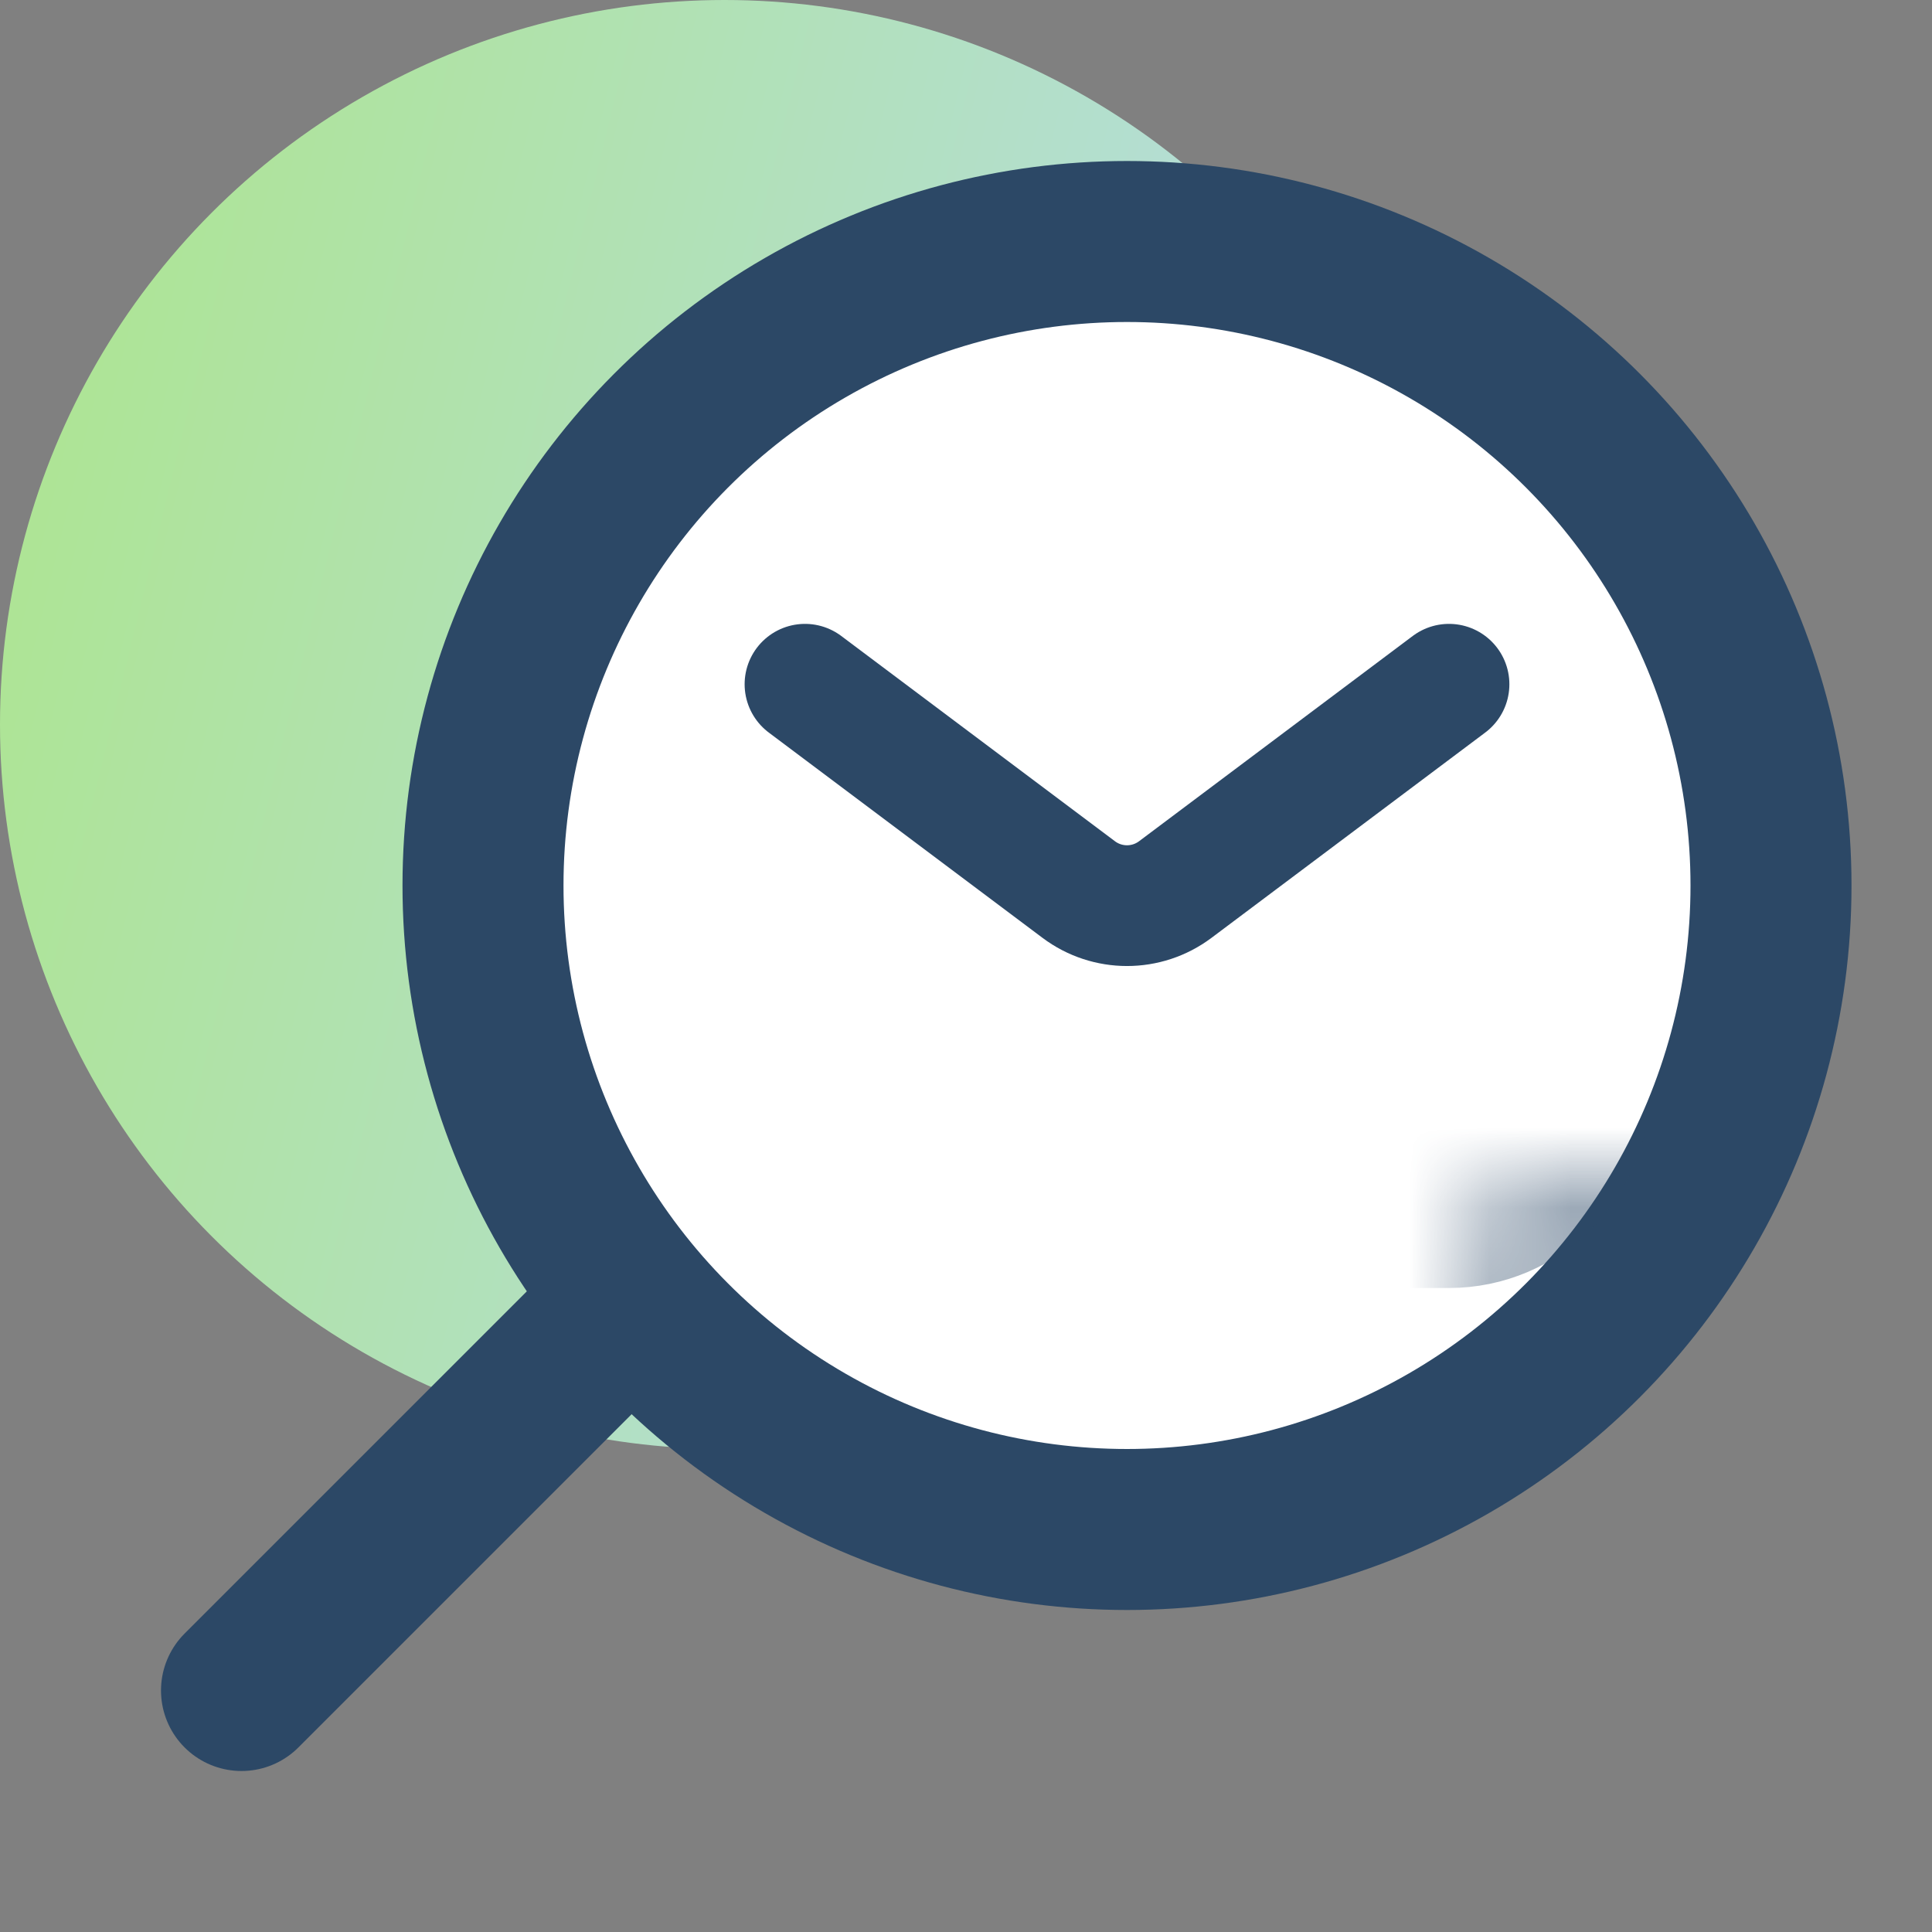 <svg width="24" height="24" viewBox="0 0 24 24" fill="none" xmlns="http://www.w3.org/2000/svg">
<rect x="0" y="0" width="24" height="24" fill="#808080" stroke="none"/>
<circle cx="9" cy="9" r="9" fill="url(#paint0_linear_3301_3341)"/>
<path d="M8 16L3 21" stroke="#2C4866" stroke-width="2" stroke-linecap="round"/>
<circle cx="14" cy="11" r="8" fill="white" stroke="#2C4866" stroke-width="2"/>
<mask id="path-4-inside-1_3301_3341" fill="white">
<rect x="9" y="7.5" width="10" height="7" rx="1"/>
</mask>
<rect x="9" y="7.5" width="10" height="7" rx="1" fill="white" stroke="#2C4866" stroke-width="3" mask="url(#path-4-inside-1_3301_3341)"/>
<path d="M10 8.5L13.4 11.05C13.756 11.317 14.244 11.317 14.6 11.05L18 8.5" stroke="#2C4866" stroke-width="1.5" stroke-linecap="round"/>
<defs>
<linearGradient id="paint0_linear_3301_3341" x1="-2.091" y1="0.932" x2="22.578" y2="6.943" gradientUnits="userSpaceOnUse">
<stop stop-color="#ACE684"/>
<stop offset="1" stop-color="#B8DAFC"/>
</linearGradient>
</defs>
</svg>
